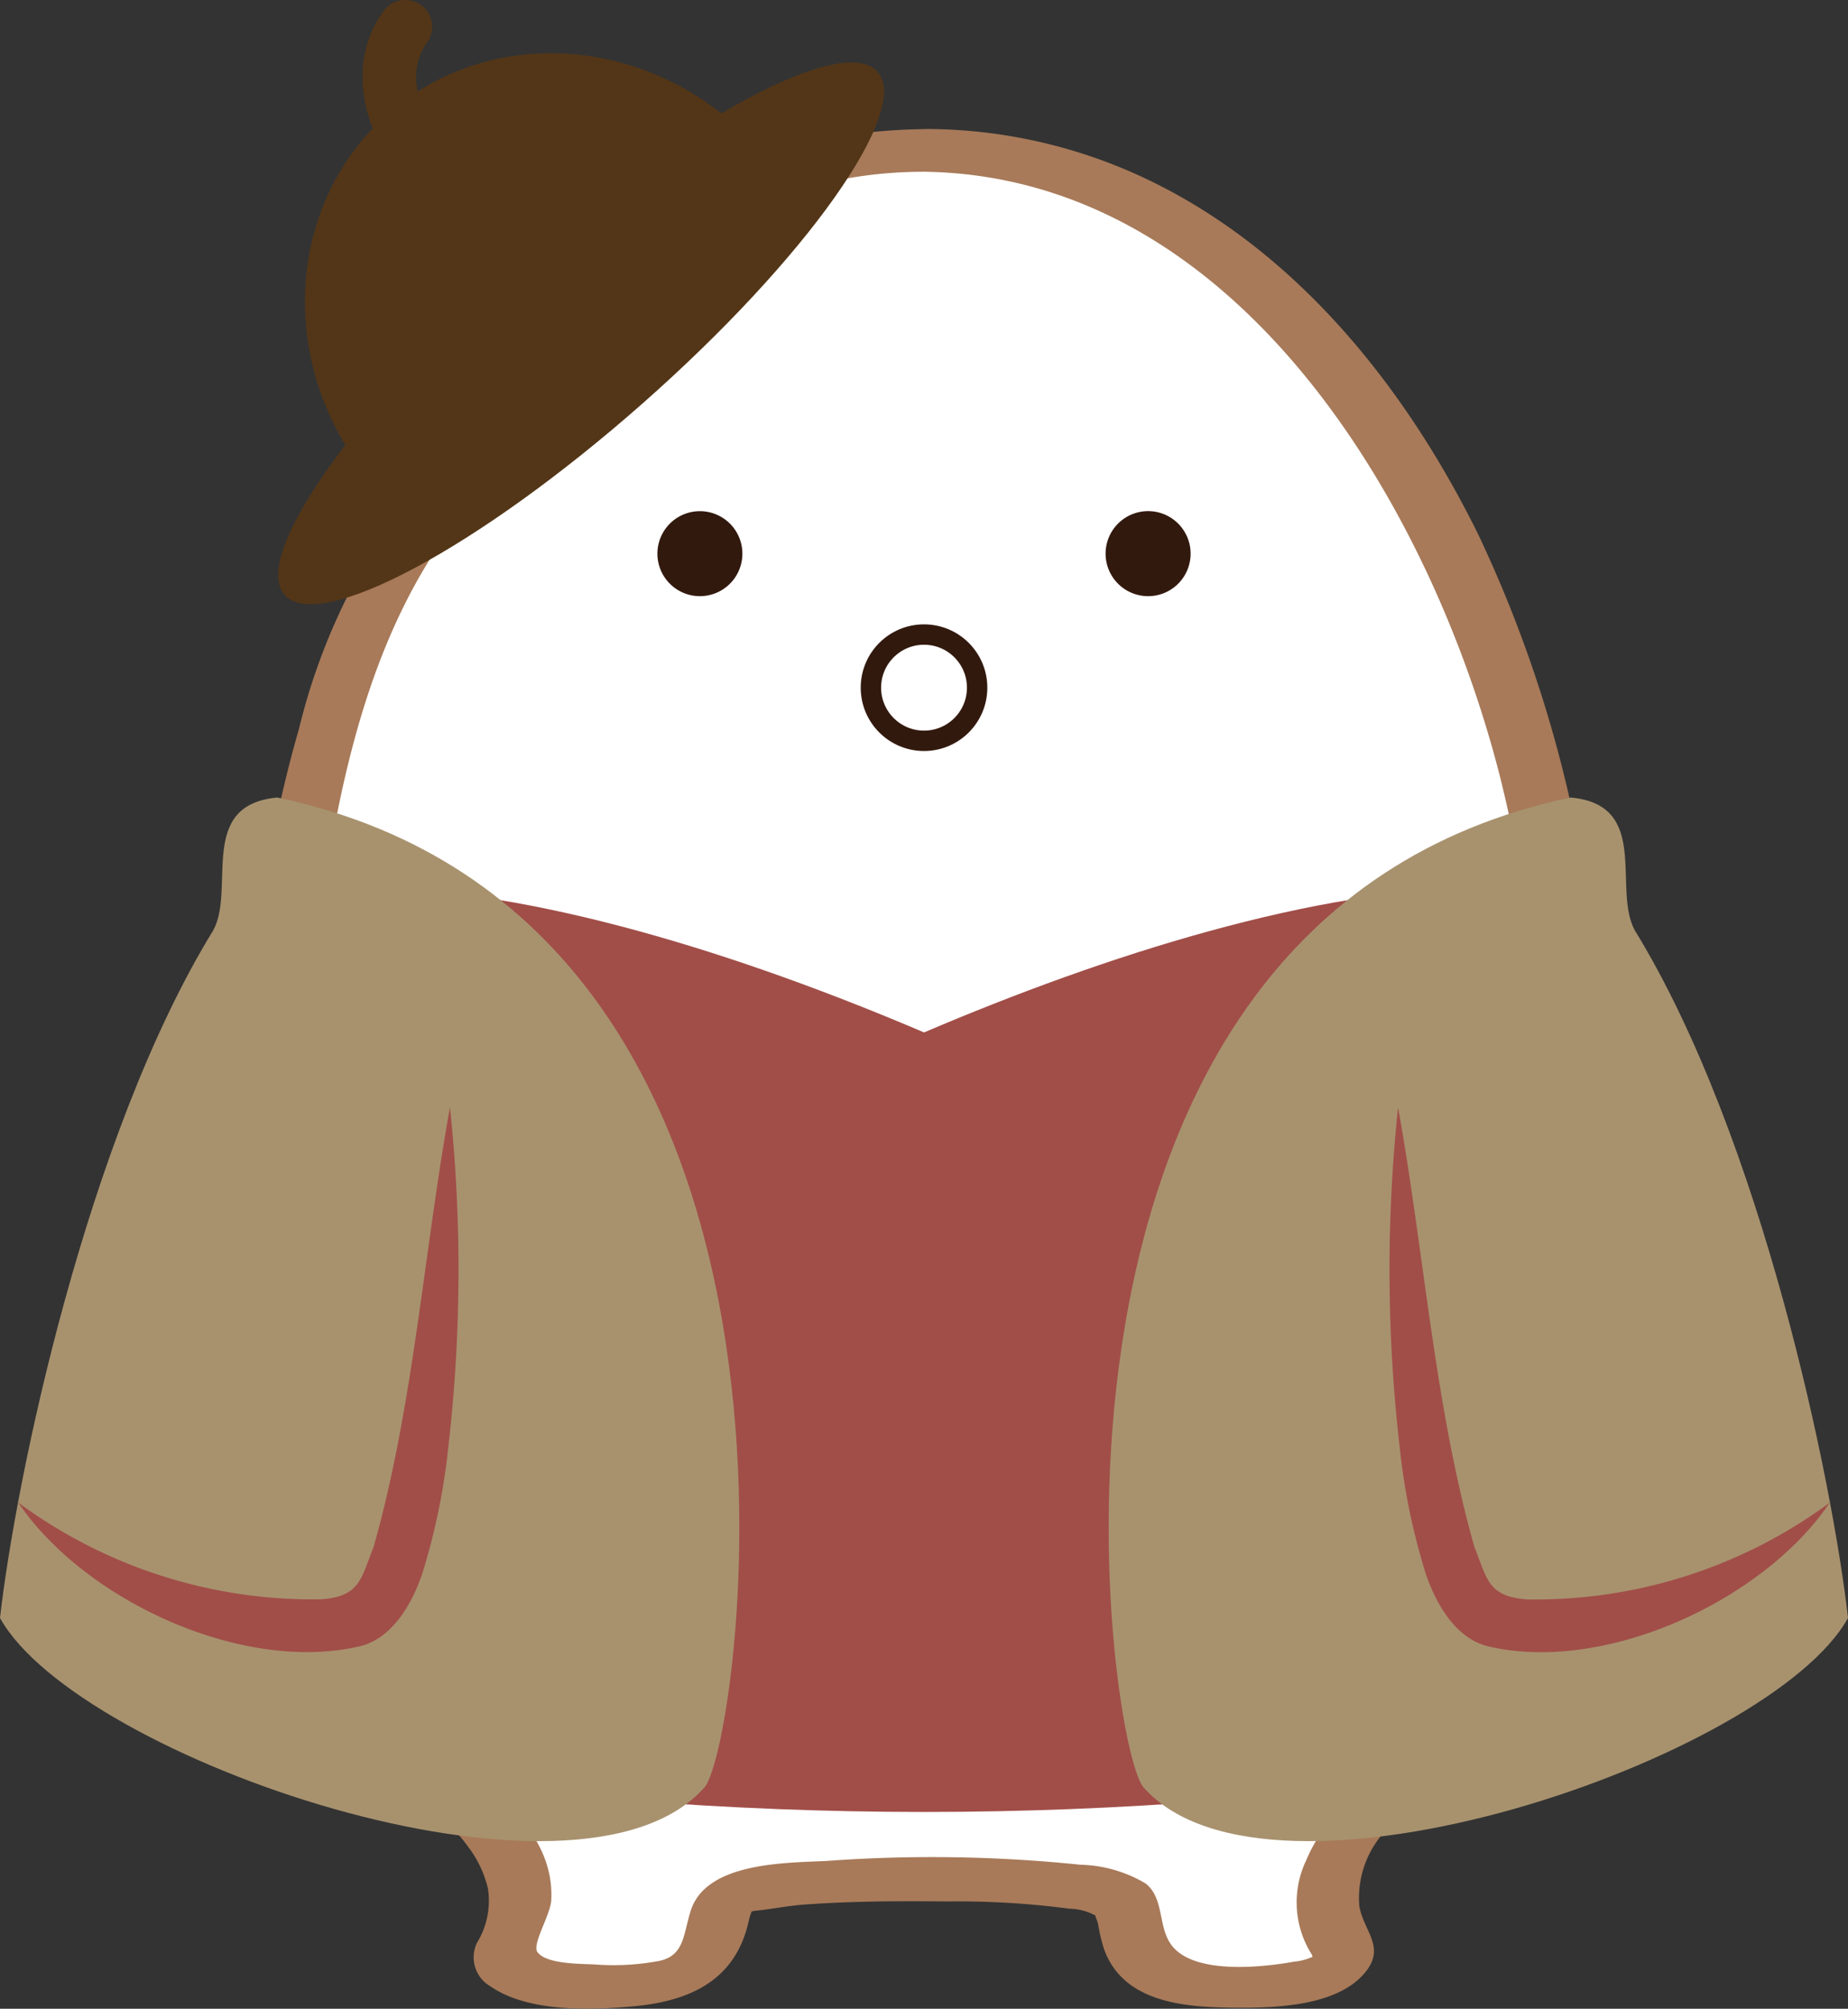 <svg xmlns="http://www.w3.org/2000/svg" width="85.868" height="93.309" viewBox="0 0 85.868 93.309">
  <rect x="0" y="0" width="85.868" height="93.309" fill="#333333" stroke="none"/>
  <g id="Group_3350" data-name="Group 3350" transform="translate(0)">
    <path id="Path_6756" data-name="Path 6756" d="M768.191,440.419A21.168,21.168,0,0,0,760.7,441.8c-3.768,1.417-4.928,5.679-8.564,9-3.207,2.928-7.72,5.608-10.139,12.079a61.958,61.958,0,0,0-3.855,21.612c0,14.395,2.1,26.064,9.382,33.2.462.454,3.074,3.241,1.322,5.99-1.457,2.286,6.687,2.5,8.453,1.35,1.349-.873,1.233-2.258,1.507-3.065.326-.957,4.435-1.193,9.384-1.193s9.058.236,9.384,1.193c.274.808.158,2.193,1.507,3.065,1.766,1.146,9.911.935,8.453-1.35-1.752-2.749.86-5.536,1.322-5.99,7.28-7.133,9.382-18.8,9.382-33.2h0c0-24.339-13.454-44.069-30.05-44.069" transform="translate(-725.257 -433.429)" fill="#fff"/>
    <path id="Path_6757" data-name="Path 6757" d="M768.435,439.5c-3.684.042-8.113.743-10.953,3.285-2.645,2.37-4.133,5.727-6.838,8.074A48.59,48.59,0,0,0,744,457.109a29.046,29.046,0,0,0-4.747,10.269c-2.375,8.221-2.743,16.7-2.185,25.194.456,6.947,1.63,14.087,5.063,20.239a25.248,25.248,0,0,0,2.6,3.814c.77.928,1.712,1.718,2.411,2.7a5.144,5.144,0,0,1,.894,1.9,3.724,3.724,0,0,1-.507,2.525,1.552,1.552,0,0,0,.615,2.018c1.733,1.2,4.543,1.114,6.536.945,2.682-.227,4.879-1.168,5.488-4.033.087-.411.271-.511-.107-.314a3.27,3.27,0,0,1,.365-.1c.756-.068,1.507-.231,2.27-.287,2.214-.163,4.444-.172,6.662-.147a39.494,39.494,0,0,1,5.712.337,2.624,2.624,0,0,1,1.287.368c-.215-.2,0,.161.036.359a7.318,7.318,0,0,0,.279,1.169c.9,2.458,3.706,2.674,5.957,2.7,1.9.018,4.983-.03,6.253-1.747.82-1.109-.149-1.829-.353-2.955a4.566,4.566,0,0,1,1.436-3.741,30.876,30.876,0,0,0,5.043-6.91c3.238-6.342,4.251-13.655,4.615-20.685.109-2.094.149-4.19.153-6.288l-1.564,1.111h0c.526,0,1.566-.466,1.564-1.111a59.471,59.471,0,0,0-5.713-26.085c-3.242-6.581-8.079-12.765-14.71-16.179a23.985,23.985,0,0,0-10.918-2.678c-1.583-.012-2.193,1.97-.273,1.984,14.745.107,23.791,15.7,26.939,28.254a62.326,62.326,0,0,1,1.82,14.943l1.563-1.111h0c-.529,0-1.562.466-1.564,1.111-.012,7.139-.394,14.476-2.531,21.337a29.545,29.545,0,0,1-3.846,8.108c-1.376,1.975-3.541,3.524-4.477,5.781a4.525,4.525,0,0,0,.174,4.266c.2.287.059.385.274.148a2.487,2.487,0,0,1-1,.306c-1.451.265-4.513.6-5.627-.658-.761-.858-.374-2.238-1.286-2.967a6.193,6.193,0,0,0-3.022-.873,67.283,67.283,0,0,0-11.77-.18c-1.9.1-5.63.039-6.351,2.32-.343,1.086-.294,2.08-1.455,2.325a11.441,11.441,0,0,1-2.991.167c-.606-.036-2.262,0-2.676-.577-.26-.359.609-1.73.643-2.407.137-2.66-1.881-4.3-3.436-6.116-4.072-4.768-5.951-10.942-6.91-17.036a78.459,78.459,0,0,1-.278-23.385c1.068-7.226,2.959-14.855,8.454-20,2.132-2,4.567-3.644,6.43-5.921,2.116-2.589,3.556-5.835,6.951-6.908a20.443,20.443,0,0,1,5.976-.924c1.579-.018,2.2-2.006.273-1.984" transform="translate(-725.365 -433.505)" fill="#a87a59"/>
    <path id="Path_6758" data-name="Path 6758" d="M754.453,457.866a1.974,1.974,0,1,1,1.974,1.975,1.974,1.974,0,0,1-1.974-1.975" transform="translate(-723.906 -432.148)" fill="#32190e"/>
    <path id="Path_6759" data-name="Path 6759" d="M806.052,508.179c-1.13,3.882-19.037,6.8-37.3,6.8s-36.169-2.918-37.3-6.8,11.206-36.136,11.206-36.136c7.831,0,17.657,3.126,26.095,6.725,8.438-3.6,18.264-6.725,26.094-6.725,0,0,12.336,32.246,11.206,36.136" transform="translate(-725.817 -430.81)" fill="#a14e48"/>
    <path id="Path_6760" data-name="Path 6760" d="M777.636,457.866a1.975,1.975,0,1,0-1.974,1.975,1.974,1.974,0,0,0,1.974-1.975" transform="translate(-722.314 -432.148)" fill="#32190e"/>
    <path id="Path_6761" data-name="Path 6761" d="M775.436,514.154c5.875,6.651,29.135-1.355,32.735-7.867-.721-6.365-4.005-22.332-9.912-31.95-1.042-1.938.76-5.817-2.972-6.161-26.957,5.678-21.588,44.014-19.851,45.978" transform="translate(-722.303 -431.13)" fill="#a8926e"/>
    <path id="Path_6762" data-name="Path 6762" d="M806.333,499.82c-3.063,4.545-10.432,7.97-15.888,6.684-1.726-.42-2.658-2.474-3.035-3.843a30.165,30.165,0,0,1-1.06-5.334,71.985,71.985,0,0,1-.084-15.86c1.219,6.756,1.7,13.916,3.548,20.422.6,1.489.621,2.292,2.424,2.435a23.044,23.044,0,0,0,14.095-4.5" transform="translate(-721.305 -430.03)" fill="#a14e48"/>
    <ellipse id="Ellipse_65" data-name="Ellipse 65" cx="2.468" cy="2.468" rx="2.468" ry="2.468" transform="translate(40.467 29.476)" fill="none" stroke="#32190e" stroke-linecap="round" stroke-linejoin="round" stroke-width="0.947"/>
    <path id="Path_6763" data-name="Path 6763" d="M758.978,514.154c-5.875,6.651-29.135-1.355-32.736-7.867.722-6.365,4.006-22.332,9.913-31.95,1.042-1.938-.76-5.817,2.972-6.161,26.956,5.678,21.587,44.014,19.851,45.978" transform="translate(-726.242 -431.13)" fill="#a8926e"/>
    <path id="Path_6764" data-name="Path 6764" d="M727.019,499.82a23.049,23.049,0,0,0,14.095,4.5c1.8-.143,1.829-.946,2.424-2.435,1.849-6.507,2.329-13.664,3.548-20.422a71.989,71.989,0,0,1-.085,15.86,30.165,30.165,0,0,1-1.06,5.334c-.376,1.369-1.309,3.425-3.035,3.843-5.461,1.284-12.817-2.135-15.888-6.684" transform="translate(-726.178 -430.03)" fill="#a14e48"/>
    <path id="Path_6765" data-name="Path 6765" d="M766.029,437.076c1.582,1.793-3.3,8.688-10.911,15.4s-15.057,10.7-16.639,8.9,3.3-8.687,10.91-15.4,15.059-10.7,16.641-8.9" transform="translate(-725.254 -433.741)" fill="#533617"/>
    <path id="Path_6766" data-name="Path 6766" d="M742.651,456.422c-4.627-5.245-4.394-13.012.52-17.348s12.65-3.6,17.277,1.648Z" transform="translate(-725.158 -433.774)" fill="#533617"/>
    <path id="Path_6767" data-name="Path 6767" d="M744.591,442.565a1.245,1.245,0,0,1-.936-.422c-2.094-2.372-2.454-5.528-.875-7.672a1.247,1.247,0,0,1,2.009,1.479c-.877,1.19-.574,3.058.736,4.543a1.247,1.247,0,0,1-.934,2.071" transform="translate(-724.954 -433.963)" fill="#533617"/>
  </g>
</svg>
